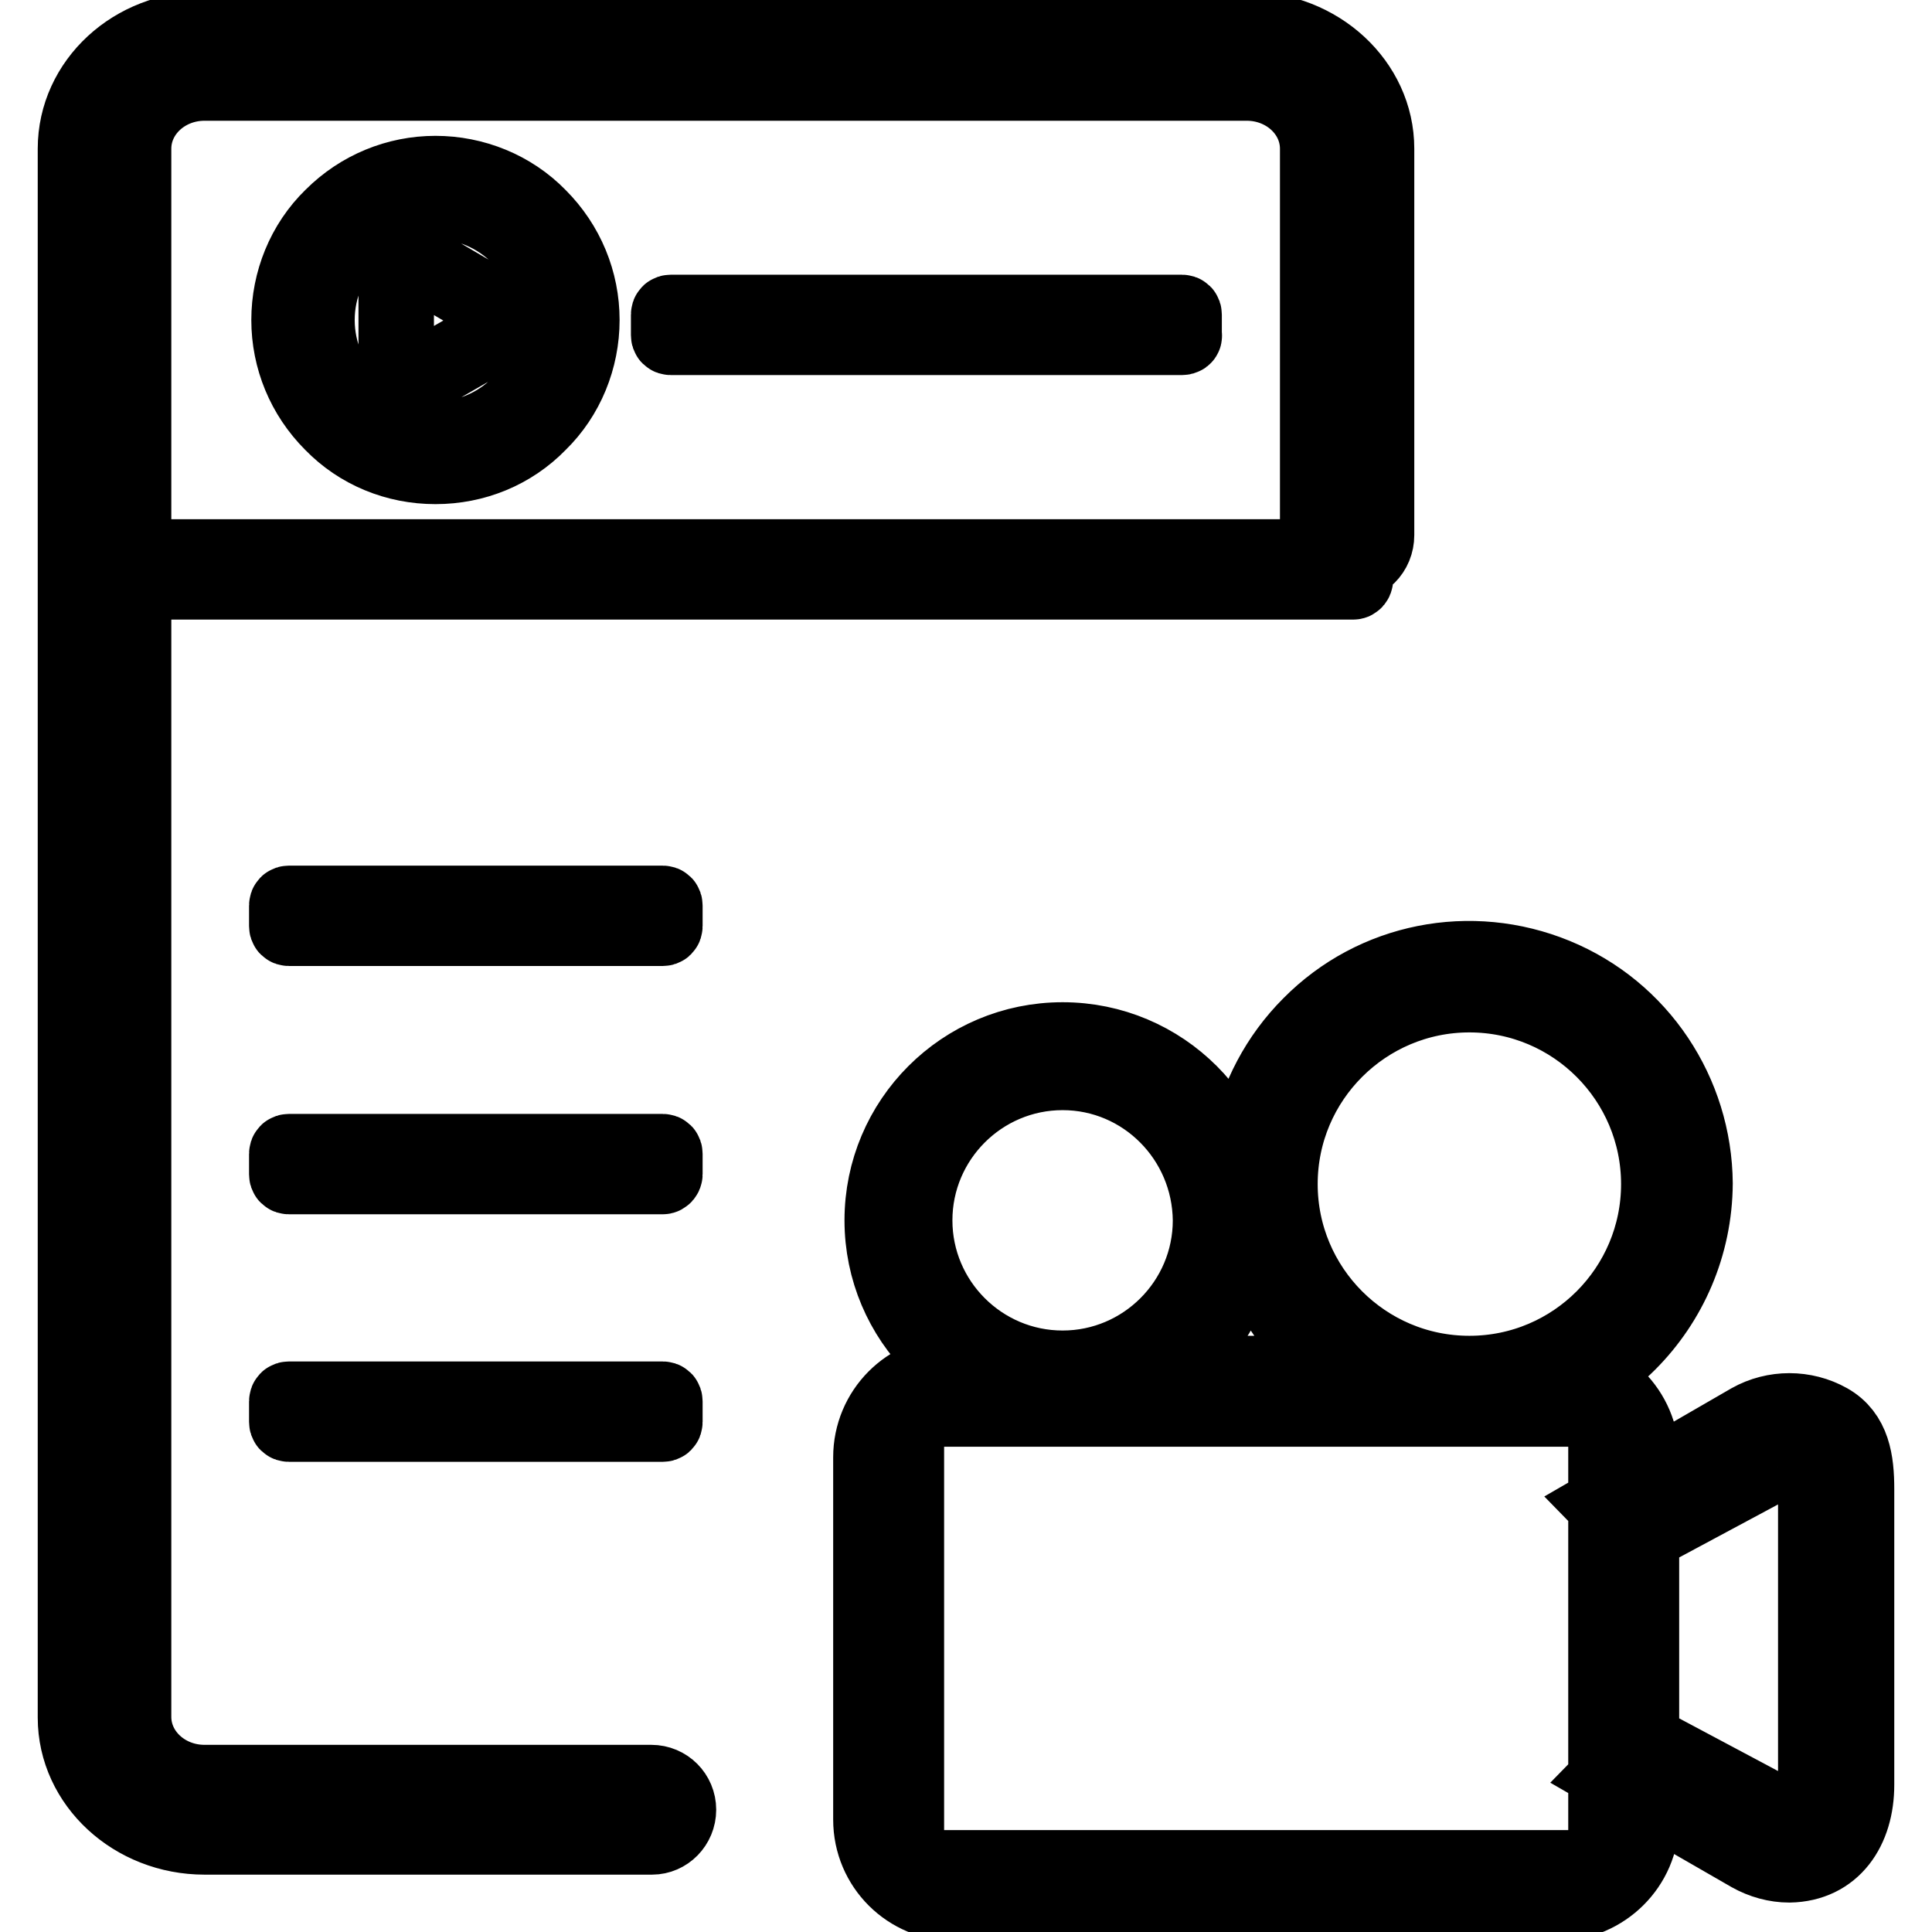 <?xml version="1.0" encoding="utf-8"?>
<!-- Svg Vector Icons : http://www.onlinewebfonts.com/icon -->
<!DOCTYPE svg PUBLIC "-//W3C//DTD SVG 1.1//EN" "http://www.w3.org/Graphics/SVG/1.1/DTD/svg11.dtd">
<svg version="1.1" xmlns="http://www.w3.org/2000/svg" xmlns:xlink="http://www.w3.org/1999/xlink" x="0px" y="0px" viewBox="0 0 256 256" enable-background="new 0 0 256 256" xml:space="preserve">
<g> <path stroke-width="10" fill-opacity="0" stroke="#000000"  d="M156.6,44.7H88.9c-0.2,0-0.3-0.1-0.3-0.3v-2.7c0-0.2,0.1-0.3,0.3-0.3h67.7c0.2,0,0.3,0.1,0.3,0.3v2.7 C157,44.6,156.8,44.7,156.6,44.7z M56.9,49.3c-1.6,1.6-4.4,0.5-4.4-1.8V37.4c0-2.3,2.7-3.4,4.4-1.8l8.7,5.1c1,1,1,2.6,0,3.6 L56.9,49.3z M57.7,61.8c-5.2,0-10.1-2-13.7-5.7c-3.7-3.7-5.7-8.6-5.7-13.7s2-10.1,5.7-13.7c3.7-3.7,8.6-5.7,13.7-5.7 s10.1,2,13.7,5.7c3.7,3.7,5.7,8.6,5.7,13.7s-2,10.1-5.7,13.7C67.8,59.8,62.9,61.8,57.7,61.8z M57.7,26.7C49,26.7,42,33.8,42,42.4 c0,8.7,7.1,15.8,15.7,15.8c8.7,0,15.7-7.1,15.7-15.7S66.4,26.7,57.7,26.7z M179.3,77.1h-166c-0.2,0-0.3-0.1-0.3-0.3v-2.7 c0-0.2,0.1-0.3,0.3-0.3h166c0.2,0,0.3,0.1,0.3,0.3v2.7C179.6,76.9,179.5,77.1,179.3,77.1z M87.8,123H38.3c-0.2,0-0.3-0.1-0.3-0.3 V120c0-0.2,0.1-0.3,0.3-0.3h49.5c0.2,0,0.3,0.1,0.3,0.3v2.7C88.1,122.9,88,123,87.8,123z M87.8,155.9H38.3c-0.2,0-0.3-0.1-0.3-0.3 v-2.7c0-0.2,0.1-0.3,0.3-0.3h49.5c0.2,0,0.3,0.1,0.3,0.3v2.7C88.1,155.7,88,155.9,87.8,155.9z M87.8,188.7H38.3 c-0.2,0-0.3-0.1-0.3-0.3v-2.7c0-0.2,0.1-0.3,0.3-0.3h49.5c0.2,0,0.3,0.1,0.3,0.3v2.7C88.1,188.6,88,188.7,87.8,188.7z M89.9,239.8 c0-2-1.6-3.6-3.6-3.6H27.1c-5.2,0-9.4-3.9-9.4-8.7V19.7c0-4.8,4.2-8.7,9.4-8.7h138.1c5.2,0,9.4,3.9,9.4,8.7v51.2 c0,2.1,1.7,3.9,3.9,3.9s3.9-1.7,3.9-3.9V19.7c0-8.7-7.7-15.8-17.1-15.8H27.1C17.7,3.8,10,10.9,10,19.7v207.9 c0,8.7,7.7,15.8,17.1,15.8h59.3C88.3,243.4,89.9,241.8,89.9,239.8z M237.1,247.1c-1.8,0-3.6-0.5-5.2-1.4l-18.4-10.6l4.2-4.3 l19.9,10.6c0.6,0.4,1.4,0.4,2,0c0.6-0.4,1-1,1-1.8v-45.2c0-0.7-0.4-1.4-1-1.8c-0.6-0.4-1.4-0.4-2,0l-20.7,11.1l-4.2-4.3l19.2-11.1 c3.2-1.8,7.2-1.8,10.4,0c3.2,1.8,3.7,5.3,3.7,9v39.2C246,242.4,242.9,247,237.1,247.1L237.1,247.1z M206.4,252.2h-79.9 c-6.1,0-11.1-4.9-11.1-11.1v-48c0-6.1,4.9-11.1,11.1-11.1h79.9c6.1,0,11.1,5,11.1,11.1v48C217.5,247.2,212.5,252.1,206.4,252.2 L206.4,252.2z M123.5,186.7c-1.9,0-3.4,1.5-3.4,3.4v54c0,1.9,1.5,3.4,3.4,3.4h85.9c1.9,0,3.4-1.5,3.4-3.4v-54 c0-1.9-1.5-3.4-3.4-3.4H123.5z M140.8,185.6c-13.2,0-23.9-10.7-23.9-23.9c0-13.2,10.7-23.9,23.9-23.9c13.2,0,23.9,10.7,23.9,23.9 C164.7,174.9,154,185.6,140.8,185.6z M140.8,142.1c-10.8,0-19.6,8.8-19.6,19.6c0,10.8,8.8,19.6,19.6,19.6 c10.8,0,19.6-8.8,19.6-19.6C160.3,150.9,151.6,142.1,140.8,142.1z M206.1,129.3c-11.2-4.6-24-2.1-32.5,6.5 c-8.5,8.5-11.1,21.4-6.5,32.5c4.6,11.2,15.5,18.4,27.6,18.4c16.5,0,29.8-13.4,29.9-29.9C224.5,144.8,217.3,133.9,206.1,129.3 L206.1,129.3z M194.7,182c-13.9,0-25.1-11.3-25.1-25.1c0-13.9,11.3-25.1,25.1-25.1c13.9,0,25.1,11.3,25.1,25.1 C219.8,170.7,208.6,182,194.7,182z"/></g>
</svg>